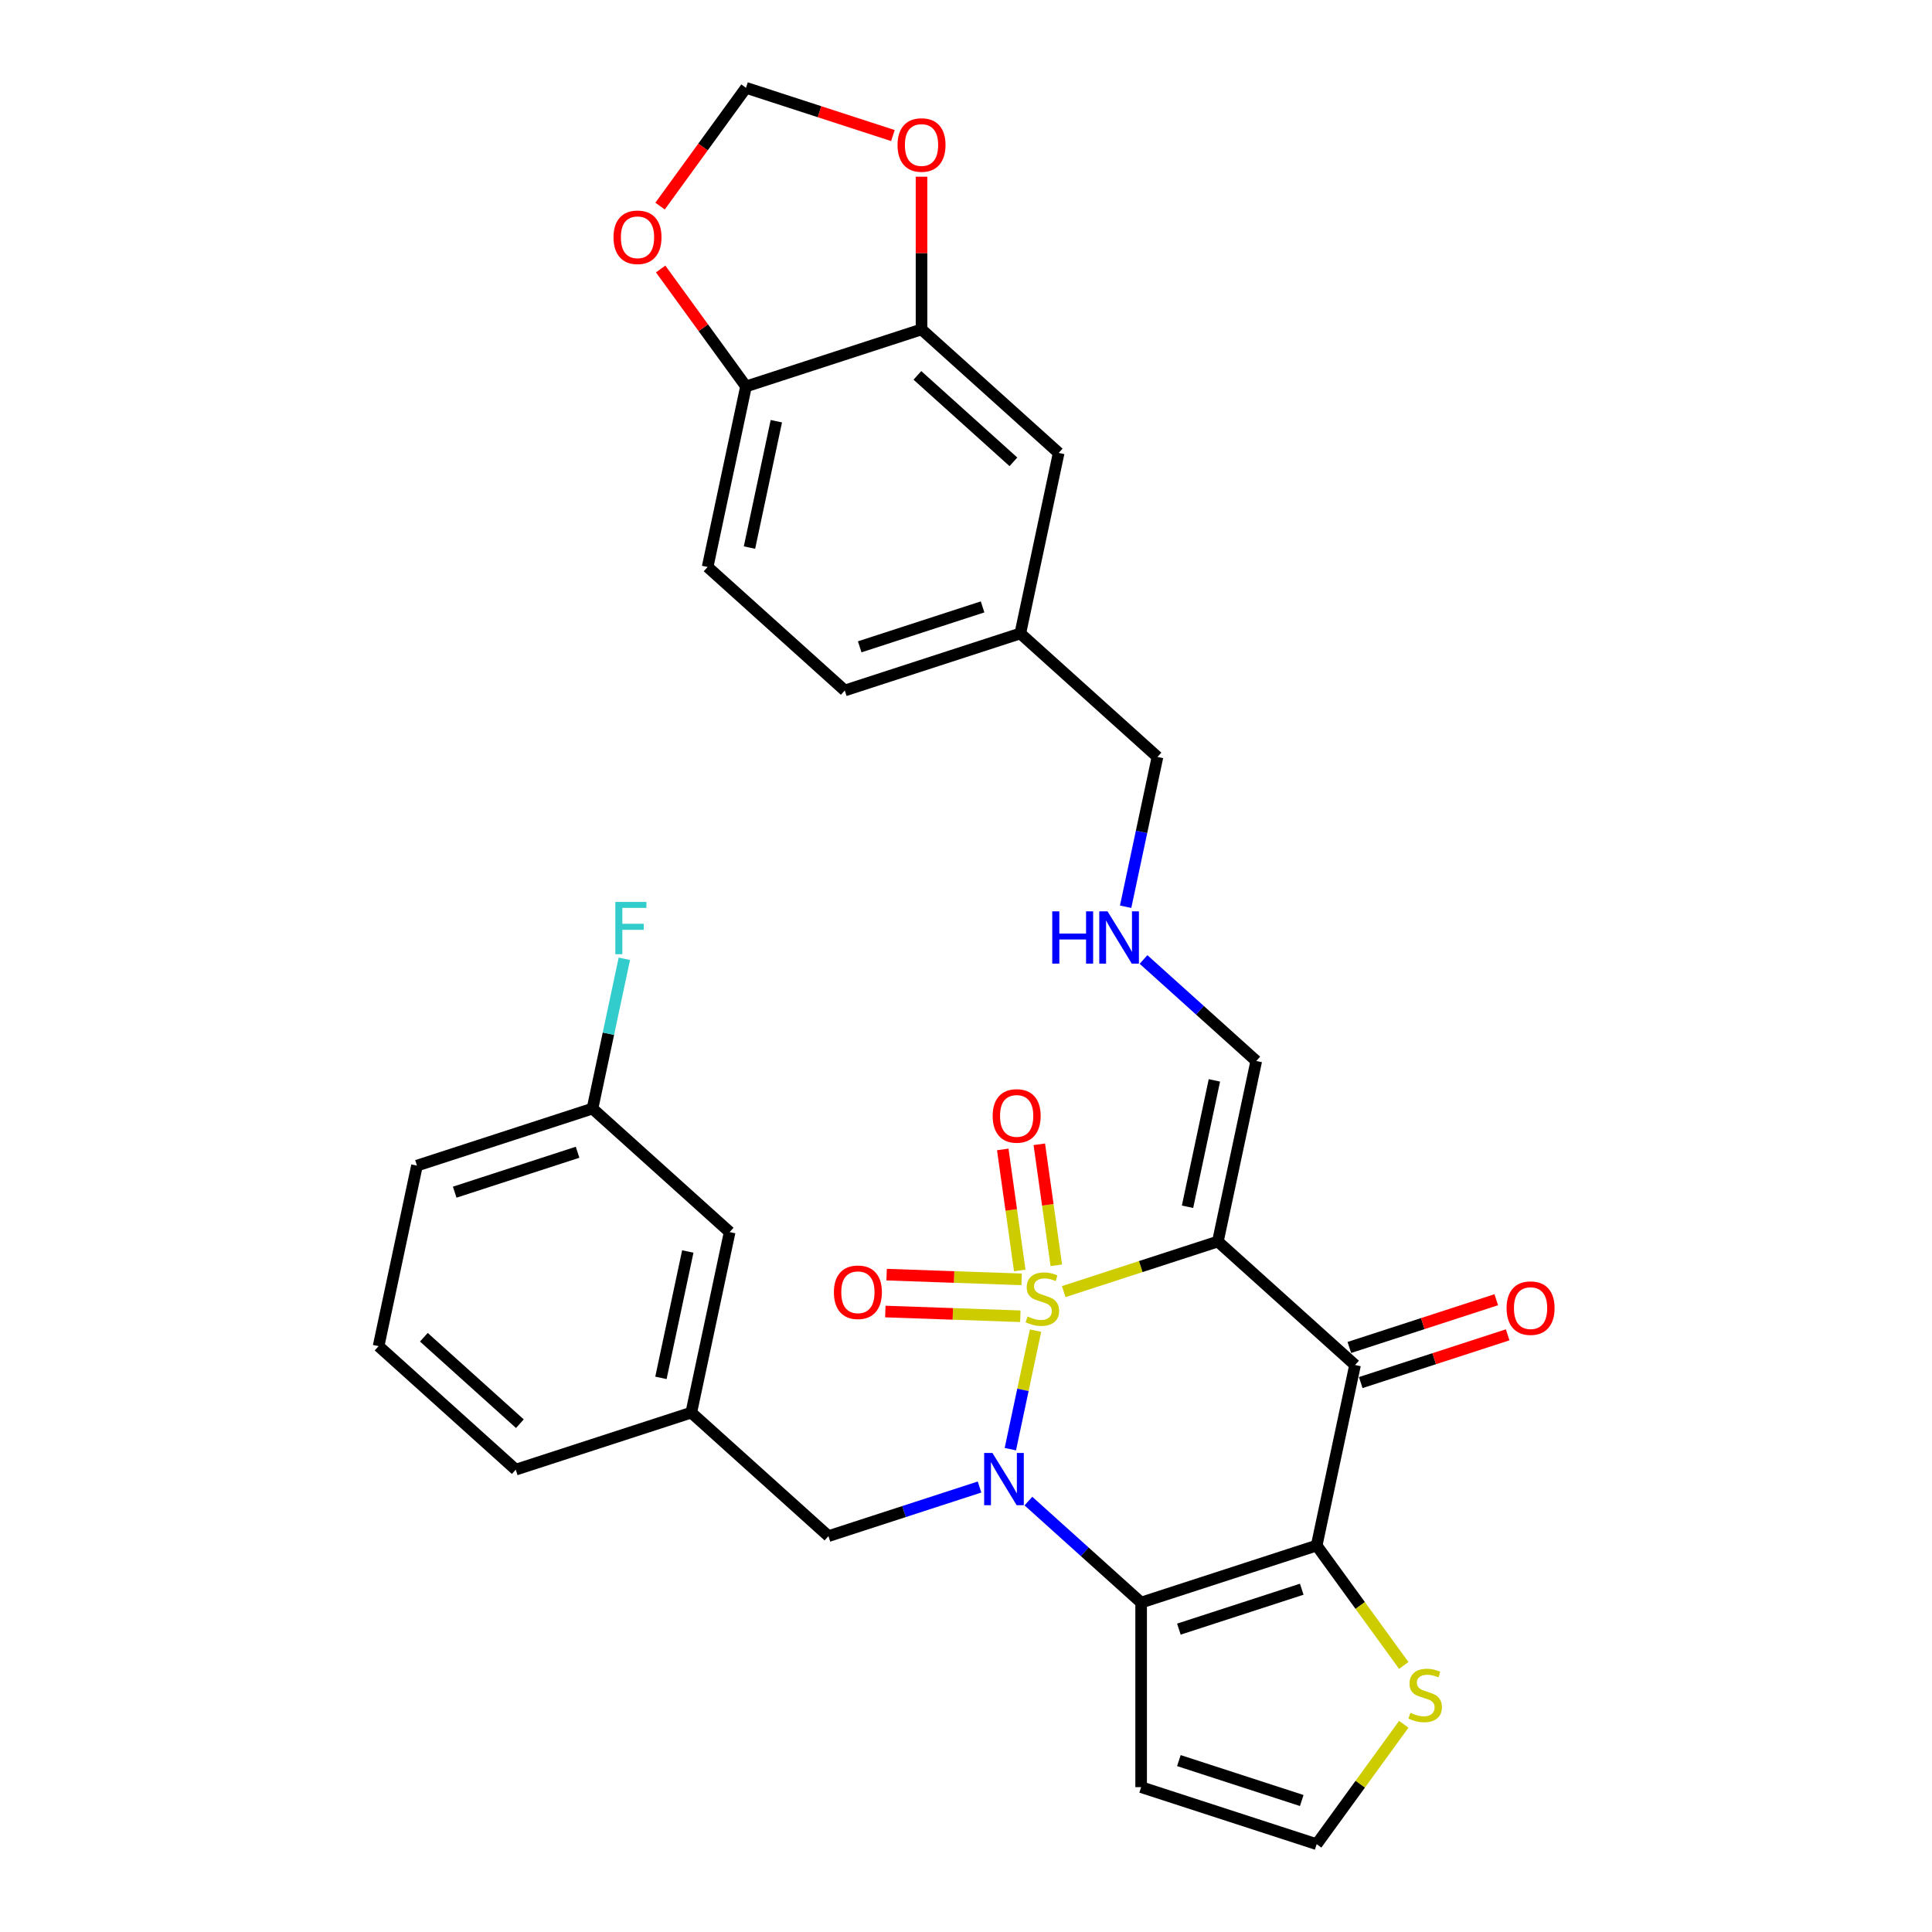 <?xml version='1.0' encoding='iso-8859-1'?>
<svg version='1.1' baseProfile='full'
              xmlns='http://www.w3.org/2000/svg'
                      xmlns:rdkit='http://www.rdkit.org/xml'
                      xmlns:xlink='http://www.w3.org/1999/xlink'
                  xml:space='preserve'
width='1000px' height='1000px' viewBox='0 0 1000 1000'>
<!-- END OF HEADER -->
<rect style='opacity:1.0;fill:#FFFFFF;stroke:none' width='1000' height='1000' x='0' y='0'> </rect>
<path class='bond-0' d='M 535.99,688.73 L 529.469,719.405' style='fill:none;fill-rule:evenodd;stroke:#CCCC00;stroke-width:6px;stroke-linecap:butt;stroke-linejoin:miter;stroke-opacity:1' />
<path class='bond-0' d='M 529.469,719.405 L 522.949,750.079' style='fill:none;fill-rule:evenodd;stroke:#0000FF;stroke-width:6px;stroke-linecap:butt;stroke-linejoin:miter;stroke-opacity:1' />
<path class='bond-1' d='M 550.581,668.532 L 590.478,655.569' style='fill:none;fill-rule:evenodd;stroke:#CCCC00;stroke-width:6px;stroke-linecap:butt;stroke-linejoin:miter;stroke-opacity:1' />
<path class='bond-1' d='M 590.478,655.569 L 630.374,642.606' style='fill:none;fill-rule:evenodd;stroke:#000000;stroke-width:6px;stroke-linecap:butt;stroke-linejoin:miter;stroke-opacity:1' />
<path class='bond-6' d='M 546.747,654.92 L 542.346,623.602' style='fill:none;fill-rule:evenodd;stroke:#CCCC00;stroke-width:6px;stroke-linecap:butt;stroke-linejoin:miter;stroke-opacity:1' />
<path class='bond-6' d='M 542.346,623.602 L 537.944,592.284' style='fill:none;fill-rule:evenodd;stroke:#FF0000;stroke-width:6px;stroke-linecap:butt;stroke-linejoin:miter;stroke-opacity:1' />
<path class='bond-6' d='M 527.827,657.579 L 523.426,626.261' style='fill:none;fill-rule:evenodd;stroke:#CCCC00;stroke-width:6px;stroke-linecap:butt;stroke-linejoin:miter;stroke-opacity:1' />
<path class='bond-6' d='M 523.426,626.261 L 519.024,594.943' style='fill:none;fill-rule:evenodd;stroke:#FF0000;stroke-width:6px;stroke-linecap:butt;stroke-linejoin:miter;stroke-opacity:1' />
<path class='bond-7' d='M 528.79,662.193 L 493.85,660.973' style='fill:none;fill-rule:evenodd;stroke:#CCCC00;stroke-width:6px;stroke-linecap:butt;stroke-linejoin:miter;stroke-opacity:1' />
<path class='bond-7' d='M 493.85,660.973 L 458.91,659.753' style='fill:none;fill-rule:evenodd;stroke:#FF0000;stroke-width:6px;stroke-linecap:butt;stroke-linejoin:miter;stroke-opacity:1' />
<path class='bond-7' d='M 528.123,681.288 L 493.183,680.068' style='fill:none;fill-rule:evenodd;stroke:#CCCC00;stroke-width:6px;stroke-linecap:butt;stroke-linejoin:miter;stroke-opacity:1' />
<path class='bond-7' d='M 493.183,680.068 L 458.243,678.848' style='fill:none;fill-rule:evenodd;stroke:#FF0000;stroke-width:6px;stroke-linecap:butt;stroke-linejoin:miter;stroke-opacity:1' />
<path class='bond-2' d='M 532.305,776.959 L 561.478,803.226' style='fill:none;fill-rule:evenodd;stroke:#0000FF;stroke-width:6px;stroke-linecap:butt;stroke-linejoin:miter;stroke-opacity:1' />
<path class='bond-2' d='M 561.478,803.226 L 590.65,829.493' style='fill:none;fill-rule:evenodd;stroke:#000000;stroke-width:6px;stroke-linecap:butt;stroke-linejoin:miter;stroke-opacity:1' />
<path class='bond-9' d='M 507.008,769.68 L 467.905,782.386' style='fill:none;fill-rule:evenodd;stroke:#0000FF;stroke-width:6px;stroke-linecap:butt;stroke-linejoin:miter;stroke-opacity:1' />
<path class='bond-9' d='M 467.905,782.386 L 428.801,795.091' style='fill:none;fill-rule:evenodd;stroke:#000000;stroke-width:6px;stroke-linecap:butt;stroke-linejoin:miter;stroke-opacity:1' />
<path class='bond-4' d='M 630.374,642.606 L 701.368,706.529' style='fill:none;fill-rule:evenodd;stroke:#000000;stroke-width:6px;stroke-linecap:butt;stroke-linejoin:miter;stroke-opacity:1' />
<path class='bond-10' d='M 630.374,642.606 L 650.236,549.162' style='fill:none;fill-rule:evenodd;stroke:#000000;stroke-width:6px;stroke-linecap:butt;stroke-linejoin:miter;stroke-opacity:1' />
<path class='bond-10' d='M 614.665,624.617 L 628.568,559.207' style='fill:none;fill-rule:evenodd;stroke:#000000;stroke-width:6px;stroke-linecap:butt;stroke-linejoin:miter;stroke-opacity:1' />
<path class='bond-8' d='M 590.65,829.493 L 590.65,925.025' style='fill:none;fill-rule:evenodd;stroke:#000000;stroke-width:6px;stroke-linecap:butt;stroke-linejoin:miter;stroke-opacity:1' />
<path class='bond-31' d='M 590.65,829.493 L 681.506,799.973' style='fill:none;fill-rule:evenodd;stroke:#000000;stroke-width:6px;stroke-linecap:butt;stroke-linejoin:miter;stroke-opacity:1' />
<path class='bond-31' d='M 610.183,843.236 L 673.782,822.572' style='fill:none;fill-rule:evenodd;stroke:#000000;stroke-width:6px;stroke-linecap:butt;stroke-linejoin:miter;stroke-opacity:1' />
<path class='bond-3' d='M 681.506,799.973 L 701.368,706.529' style='fill:none;fill-rule:evenodd;stroke:#000000;stroke-width:6px;stroke-linecap:butt;stroke-linejoin:miter;stroke-opacity:1' />
<path class='bond-5' d='M 681.506,799.973 L 704.05,831.003' style='fill:none;fill-rule:evenodd;stroke:#000000;stroke-width:6px;stroke-linecap:butt;stroke-linejoin:miter;stroke-opacity:1' />
<path class='bond-5' d='M 704.05,831.003 L 726.595,862.033' style='fill:none;fill-rule:evenodd;stroke:#CCCC00;stroke-width:6px;stroke-linecap:butt;stroke-linejoin:miter;stroke-opacity:1' />
<path class='bond-13' d='M 704.32,715.615 L 742.344,703.26' style='fill:none;fill-rule:evenodd;stroke:#000000;stroke-width:6px;stroke-linecap:butt;stroke-linejoin:miter;stroke-opacity:1' />
<path class='bond-13' d='M 742.344,703.26 L 780.368,690.905' style='fill:none;fill-rule:evenodd;stroke:#FF0000;stroke-width:6px;stroke-linecap:butt;stroke-linejoin:miter;stroke-opacity:1' />
<path class='bond-13' d='M 698.416,697.443 L 736.44,685.089' style='fill:none;fill-rule:evenodd;stroke:#000000;stroke-width:6px;stroke-linecap:butt;stroke-linejoin:miter;stroke-opacity:1' />
<path class='bond-13' d='M 736.44,685.089 L 774.464,672.734' style='fill:none;fill-rule:evenodd;stroke:#FF0000;stroke-width:6px;stroke-linecap:butt;stroke-linejoin:miter;stroke-opacity:1' />
<path class='bond-32' d='M 726.595,892.485 L 704.05,923.515' style='fill:none;fill-rule:evenodd;stroke:#CCCC00;stroke-width:6px;stroke-linecap:butt;stroke-linejoin:miter;stroke-opacity:1' />
<path class='bond-32' d='M 704.05,923.515 L 681.506,954.545' style='fill:none;fill-rule:evenodd;stroke:#000000;stroke-width:6px;stroke-linecap:butt;stroke-linejoin:miter;stroke-opacity:1' />
<path class='bond-12' d='M 590.65,925.025 L 681.506,954.545' style='fill:none;fill-rule:evenodd;stroke:#000000;stroke-width:6px;stroke-linecap:butt;stroke-linejoin:miter;stroke-opacity:1' />
<path class='bond-12' d='M 610.183,911.282 L 673.782,931.946' style='fill:none;fill-rule:evenodd;stroke:#000000;stroke-width:6px;stroke-linecap:butt;stroke-linejoin:miter;stroke-opacity:1' />
<path class='bond-20' d='M 428.801,795.091 L 357.807,731.168' style='fill:none;fill-rule:evenodd;stroke:#000000;stroke-width:6px;stroke-linecap:butt;stroke-linejoin:miter;stroke-opacity:1' />
<path class='bond-19' d='M 650.236,549.162 L 621.064,522.895' style='fill:none;fill-rule:evenodd;stroke:#000000;stroke-width:6px;stroke-linecap:butt;stroke-linejoin:miter;stroke-opacity:1' />
<path class='bond-19' d='M 621.064,522.895 L 591.891,496.628' style='fill:none;fill-rule:evenodd;stroke:#0000FF;stroke-width:6px;stroke-linecap:butt;stroke-linejoin:miter;stroke-opacity:1' />
<path class='bond-11' d='M 476.98,170.507 L 547.973,234.429' style='fill:none;fill-rule:evenodd;stroke:#000000;stroke-width:6px;stroke-linecap:butt;stroke-linejoin:miter;stroke-opacity:1' />
<path class='bond-11' d='M 474.844,194.294 L 524.54,239.04' style='fill:none;fill-rule:evenodd;stroke:#000000;stroke-width:6px;stroke-linecap:butt;stroke-linejoin:miter;stroke-opacity:1' />
<path class='bond-15' d='M 476.98,170.507 L 476.98,130.985' style='fill:none;fill-rule:evenodd;stroke:#000000;stroke-width:6px;stroke-linecap:butt;stroke-linejoin:miter;stroke-opacity:1' />
<path class='bond-15' d='M 476.98,130.985 L 476.98,91.464' style='fill:none;fill-rule:evenodd;stroke:#FF0000;stroke-width:6px;stroke-linecap:butt;stroke-linejoin:miter;stroke-opacity:1' />
<path class='bond-34' d='M 476.98,170.507 L 386.124,200.027' style='fill:none;fill-rule:evenodd;stroke:#000000;stroke-width:6px;stroke-linecap:butt;stroke-linejoin:miter;stroke-opacity:1' />
<path class='bond-14' d='M 386.124,200.027 L 366.262,293.471' style='fill:none;fill-rule:evenodd;stroke:#000000;stroke-width:6px;stroke-linecap:butt;stroke-linejoin:miter;stroke-opacity:1' />
<path class='bond-14' d='M 401.834,218.016 L 387.93,283.427' style='fill:none;fill-rule:evenodd;stroke:#000000;stroke-width:6px;stroke-linecap:butt;stroke-linejoin:miter;stroke-opacity:1' />
<path class='bond-16' d='M 386.124,200.027 L 364.038,169.628' style='fill:none;fill-rule:evenodd;stroke:#000000;stroke-width:6px;stroke-linecap:butt;stroke-linejoin:miter;stroke-opacity:1' />
<path class='bond-16' d='M 364.038,169.628 L 341.952,139.23' style='fill:none;fill-rule:evenodd;stroke:#FF0000;stroke-width:6px;stroke-linecap:butt;stroke-linejoin:miter;stroke-opacity:1' />
<path class='bond-17' d='M 462.173,70.164 L 424.148,57.809' style='fill:none;fill-rule:evenodd;stroke:#FF0000;stroke-width:6px;stroke-linecap:butt;stroke-linejoin:miter;stroke-opacity:1' />
<path class='bond-17' d='M 424.148,57.809 L 386.124,45.455' style='fill:none;fill-rule:evenodd;stroke:#000000;stroke-width:6px;stroke-linecap:butt;stroke-linejoin:miter;stroke-opacity:1' />
<path class='bond-35' d='M 341.647,106.673 L 363.886,76.064' style='fill:none;fill-rule:evenodd;stroke:#FF0000;stroke-width:6px;stroke-linecap:butt;stroke-linejoin:miter;stroke-opacity:1' />
<path class='bond-35' d='M 363.886,76.064 L 386.124,45.455' style='fill:none;fill-rule:evenodd;stroke:#000000;stroke-width:6px;stroke-linecap:butt;stroke-linejoin:miter;stroke-opacity:1' />
<path class='bond-18' d='M 547.973,234.429 L 528.111,327.873' style='fill:none;fill-rule:evenodd;stroke:#000000;stroke-width:6px;stroke-linecap:butt;stroke-linejoin:miter;stroke-opacity:1' />
<path class='bond-27' d='M 582.626,469.324 L 590.865,430.56' style='fill:none;fill-rule:evenodd;stroke:#0000FF;stroke-width:6px;stroke-linecap:butt;stroke-linejoin:miter;stroke-opacity:1' />
<path class='bond-27' d='M 590.865,430.56 L 599.105,391.796' style='fill:none;fill-rule:evenodd;stroke:#000000;stroke-width:6px;stroke-linecap:butt;stroke-linejoin:miter;stroke-opacity:1' />
<path class='bond-22' d='M 357.807,731.168 L 377.67,637.725' style='fill:none;fill-rule:evenodd;stroke:#000000;stroke-width:6px;stroke-linecap:butt;stroke-linejoin:miter;stroke-opacity:1' />
<path class='bond-22' d='M 342.098,713.18 L 356.002,647.769' style='fill:none;fill-rule:evenodd;stroke:#000000;stroke-width:6px;stroke-linecap:butt;stroke-linejoin:miter;stroke-opacity:1' />
<path class='bond-29' d='M 357.807,731.168 L 266.952,760.689' style='fill:none;fill-rule:evenodd;stroke:#000000;stroke-width:6px;stroke-linecap:butt;stroke-linejoin:miter;stroke-opacity:1' />
<path class='bond-21' d='M 366.262,293.471 L 437.256,357.394' style='fill:none;fill-rule:evenodd;stroke:#000000;stroke-width:6px;stroke-linecap:butt;stroke-linejoin:miter;stroke-opacity:1' />
<path class='bond-24' d='M 377.67,637.725 L 306.676,573.802' style='fill:none;fill-rule:evenodd;stroke:#000000;stroke-width:6px;stroke-linecap:butt;stroke-linejoin:miter;stroke-opacity:1' />
<path class='bond-23' d='M 528.111,327.873 L 599.105,391.796' style='fill:none;fill-rule:evenodd;stroke:#000000;stroke-width:6px;stroke-linecap:butt;stroke-linejoin:miter;stroke-opacity:1' />
<path class='bond-25' d='M 528.111,327.873 L 437.256,357.394' style='fill:none;fill-rule:evenodd;stroke:#000000;stroke-width:6px;stroke-linecap:butt;stroke-linejoin:miter;stroke-opacity:1' />
<path class='bond-25' d='M 508.579,314.13 L 444.98,334.795' style='fill:none;fill-rule:evenodd;stroke:#000000;stroke-width:6px;stroke-linecap:butt;stroke-linejoin:miter;stroke-opacity:1' />
<path class='bond-26' d='M 306.676,573.802 L 314.916,535.038' style='fill:none;fill-rule:evenodd;stroke:#000000;stroke-width:6px;stroke-linecap:butt;stroke-linejoin:miter;stroke-opacity:1' />
<path class='bond-26' d='M 314.916,535.038 L 323.155,496.274' style='fill:none;fill-rule:evenodd;stroke:#33CCCC;stroke-width:6px;stroke-linecap:butt;stroke-linejoin:miter;stroke-opacity:1' />
<path class='bond-33' d='M 306.676,573.802 L 215.82,603.323' style='fill:none;fill-rule:evenodd;stroke:#000000;stroke-width:6px;stroke-linecap:butt;stroke-linejoin:miter;stroke-opacity:1' />
<path class='bond-33' d='M 298.952,596.401 L 235.353,617.066' style='fill:none;fill-rule:evenodd;stroke:#000000;stroke-width:6px;stroke-linecap:butt;stroke-linejoin:miter;stroke-opacity:1' />
<path class='bond-28' d='M 195.958,696.766 L 266.952,760.689' style='fill:none;fill-rule:evenodd;stroke:#000000;stroke-width:6px;stroke-linecap:butt;stroke-linejoin:miter;stroke-opacity:1' />
<path class='bond-28' d='M 219.392,692.156 L 269.087,736.902' style='fill:none;fill-rule:evenodd;stroke:#000000;stroke-width:6px;stroke-linecap:butt;stroke-linejoin:miter;stroke-opacity:1' />
<path class='bond-30' d='M 195.958,696.766 L 215.82,603.323' style='fill:none;fill-rule:evenodd;stroke:#000000;stroke-width:6px;stroke-linecap:butt;stroke-linejoin:miter;stroke-opacity:1' />
<path  class='atom-0' d='M 531.876 681.413
Q 532.182 681.527, 533.443 682.062
Q 534.704 682.597, 536.08 682.941
Q 537.493 683.247, 538.869 683.247
Q 541.429 683.247, 542.92 682.024
Q 544.41 680.763, 544.41 678.585
Q 544.41 677.095, 543.646 676.177
Q 542.92 675.26, 541.773 674.764
Q 540.627 674.267, 538.716 673.694
Q 536.309 672.968, 534.857 672.28
Q 533.443 671.592, 532.411 670.14
Q 531.418 668.688, 531.418 666.242
Q 531.418 662.841, 533.71 660.74
Q 536.041 658.638, 540.627 658.638
Q 543.76 658.638, 547.314 660.128
L 546.435 663.071
Q 543.187 661.733, 540.742 661.733
Q 538.105 661.733, 536.653 662.841
Q 535.201 663.911, 535.239 665.784
Q 535.239 667.236, 535.965 668.115
Q 536.729 668.993, 537.799 669.49
Q 538.907 669.987, 540.742 670.56
Q 543.187 671.324, 544.639 672.089
Q 546.091 672.853, 547.123 674.42
Q 548.193 675.948, 548.193 678.585
Q 548.193 682.33, 545.671 684.355
Q 543.187 686.342, 539.022 686.342
Q 536.615 686.342, 534.78 685.807
Q 532.984 685.31, 530.844 684.431
L 531.876 681.413
' fill='#CCCC00'/>
<path  class='atom-1' d='M 513.676 752.043
L 522.542 766.373
Q 523.421 767.787, 524.834 770.347
Q 526.248 772.907, 526.325 773.06
L 526.325 752.043
L 529.917 752.043
L 529.917 779.098
L 526.21 779.098
L 516.695 763.431
Q 515.587 761.596, 514.402 759.495
Q 513.256 757.393, 512.912 756.743
L 512.912 779.098
L 509.397 779.098
L 509.397 752.043
L 513.676 752.043
' fill='#0000FF'/>
<path  class='atom-6' d='M 730.015 886.545
Q 730.321 886.659, 731.582 887.194
Q 732.843 887.729, 734.219 888.073
Q 735.632 888.379, 737.008 888.379
Q 739.568 888.379, 741.059 887.156
Q 742.549 885.895, 742.549 883.717
Q 742.549 882.227, 741.785 881.31
Q 741.059 880.392, 739.912 879.896
Q 738.766 879.399, 736.855 878.826
Q 734.448 878.1, 732.996 877.412
Q 731.582 876.724, 730.55 875.272
Q 729.557 873.82, 729.557 871.374
Q 729.557 867.973, 731.849 865.872
Q 734.18 863.77, 738.766 863.77
Q 741.899 863.77, 745.453 865.26
L 744.574 868.203
Q 741.326 866.865, 738.88 866.865
Q 736.244 866.865, 734.792 867.973
Q 733.34 869.043, 733.378 870.916
Q 733.378 872.368, 734.104 873.247
Q 734.868 874.126, 735.938 874.622
Q 737.046 875.119, 738.88 875.692
Q 741.326 876.457, 742.778 877.221
Q 744.23 877.985, 745.262 879.552
Q 746.332 881.08, 746.332 883.717
Q 746.332 887.462, 743.81 889.487
Q 741.326 891.474, 737.161 891.474
Q 734.754 891.474, 732.919 890.939
Q 731.123 890.442, 728.983 889.563
L 730.015 886.545
' fill='#CCCC00'/>
<path  class='atom-7' d='M 513.804 577.602
Q 513.804 571.106, 517.014 567.475
Q 520.224 563.845, 526.223 563.845
Q 532.223 563.845, 535.433 567.475
Q 538.642 571.106, 538.642 577.602
Q 538.642 584.174, 535.394 587.919
Q 532.146 591.626, 526.223 591.626
Q 520.262 591.626, 517.014 587.919
Q 513.804 584.213, 513.804 577.602
M 526.223 588.569
Q 530.35 588.569, 532.567 585.817
Q 534.821 583.028, 534.821 577.602
Q 534.821 572.29, 532.567 569.615
Q 530.35 566.902, 526.223 566.902
Q 522.096 566.902, 519.842 569.577
Q 517.626 572.252, 517.626 577.602
Q 517.626 583.066, 519.842 585.817
Q 522.096 588.569, 526.223 588.569
' fill='#FF0000'/>
<path  class='atom-8' d='M 431.627 668.869
Q 431.627 662.373, 434.836 658.743
Q 438.046 655.113, 444.046 655.113
Q 450.045 655.113, 453.255 658.743
Q 456.465 662.373, 456.465 668.869
Q 456.465 675.442, 453.217 679.187
Q 449.969 682.893, 444.046 682.893
Q 438.085 682.893, 434.836 679.187
Q 431.627 675.48, 431.627 668.869
M 444.046 679.836
Q 448.173 679.836, 450.389 677.085
Q 452.643 674.296, 452.643 668.869
Q 452.643 663.558, 450.389 660.883
Q 448.173 658.17, 444.046 658.17
Q 439.919 658.17, 437.664 660.845
Q 435.448 663.52, 435.448 668.869
Q 435.448 674.334, 437.664 677.085
Q 439.919 679.836, 444.046 679.836
' fill='#FF0000'/>
<path  class='atom-14' d='M 779.804 677.085
Q 779.804 670.589, 783.014 666.958
Q 786.224 663.328, 792.223 663.328
Q 798.223 663.328, 801.433 666.958
Q 804.643 670.589, 804.643 677.085
Q 804.643 683.657, 801.394 687.402
Q 798.146 691.109, 792.223 691.109
Q 786.262 691.109, 783.014 687.402
Q 779.804 683.695, 779.804 677.085
M 792.223 688.052
Q 796.35 688.052, 798.567 685.3
Q 800.821 682.511, 800.821 677.085
Q 800.821 671.773, 798.567 669.098
Q 796.35 666.385, 792.223 666.385
Q 788.097 666.385, 785.842 669.06
Q 783.626 671.735, 783.626 677.085
Q 783.626 682.549, 785.842 685.3
Q 788.097 688.052, 792.223 688.052
' fill='#FF0000'/>
<path  class='atom-16' d='M 464.561 75.052
Q 464.561 68.556, 467.771 64.925
Q 470.981 61.295, 476.98 61.295
Q 482.979 61.295, 486.189 64.925
Q 489.399 68.556, 489.399 75.052
Q 489.399 81.624, 486.151 85.369
Q 482.903 89.076, 476.98 89.076
Q 471.019 89.076, 467.771 85.369
Q 464.561 81.662, 464.561 75.052
M 476.98 86.019
Q 481.107 86.019, 483.323 83.267
Q 485.578 80.478, 485.578 75.052
Q 485.578 69.74, 483.323 67.065
Q 481.107 64.352, 476.98 64.352
Q 472.853 64.352, 470.598 67.027
Q 468.382 69.702, 468.382 75.052
Q 468.382 80.516, 470.598 83.267
Q 472.853 86.019, 476.98 86.019
' fill='#FF0000'/>
<path  class='atom-17' d='M 317.553 122.817
Q 317.553 116.321, 320.763 112.691
Q 323.973 109.061, 329.972 109.061
Q 335.972 109.061, 339.182 112.691
Q 342.391 116.321, 342.391 122.817
Q 342.391 129.39, 339.143 133.135
Q 335.895 136.841, 329.972 136.841
Q 324.011 136.841, 320.763 133.135
Q 317.553 129.428, 317.553 122.817
M 329.972 133.784
Q 334.099 133.784, 336.316 131.033
Q 338.57 128.244, 338.57 122.817
Q 338.57 117.506, 336.316 114.831
Q 334.099 112.118, 329.972 112.118
Q 325.845 112.118, 323.591 114.793
Q 321.375 117.468, 321.375 122.817
Q 321.375 128.282, 323.591 131.033
Q 325.845 133.784, 329.972 133.784
' fill='#FF0000'/>
<path  class='atom-20' d='M 544.641 471.712
L 548.31 471.712
L 548.31 483.214
L 562.143 483.214
L 562.143 471.712
L 565.811 471.712
L 565.811 498.767
L 562.143 498.767
L 562.143 486.271
L 548.31 486.271
L 548.31 498.767
L 544.641 498.767
L 544.641 471.712
' fill='#0000FF'/>
<path  class='atom-20' d='M 573.263 471.712
L 582.128 486.042
Q 583.007 487.456, 584.421 490.016
Q 585.834 492.576, 585.911 492.729
L 585.911 471.712
L 589.503 471.712
L 589.503 498.767
L 585.796 498.767
L 576.281 483.1
Q 575.173 481.266, 573.989 479.164
Q 572.842 477.062, 572.498 476.413
L 572.498 498.767
L 568.983 498.767
L 568.983 471.712
L 573.263 471.712
' fill='#0000FF'/>
<path  class='atom-27' d='M 318.494 466.831
L 334.582 466.831
L 334.582 469.926
L 322.125 469.926
L 322.125 478.142
L 333.206 478.142
L 333.206 481.275
L 322.125 481.275
L 322.125 493.886
L 318.494 493.886
L 318.494 466.831
' fill='#33CCCC'/>
</svg>
